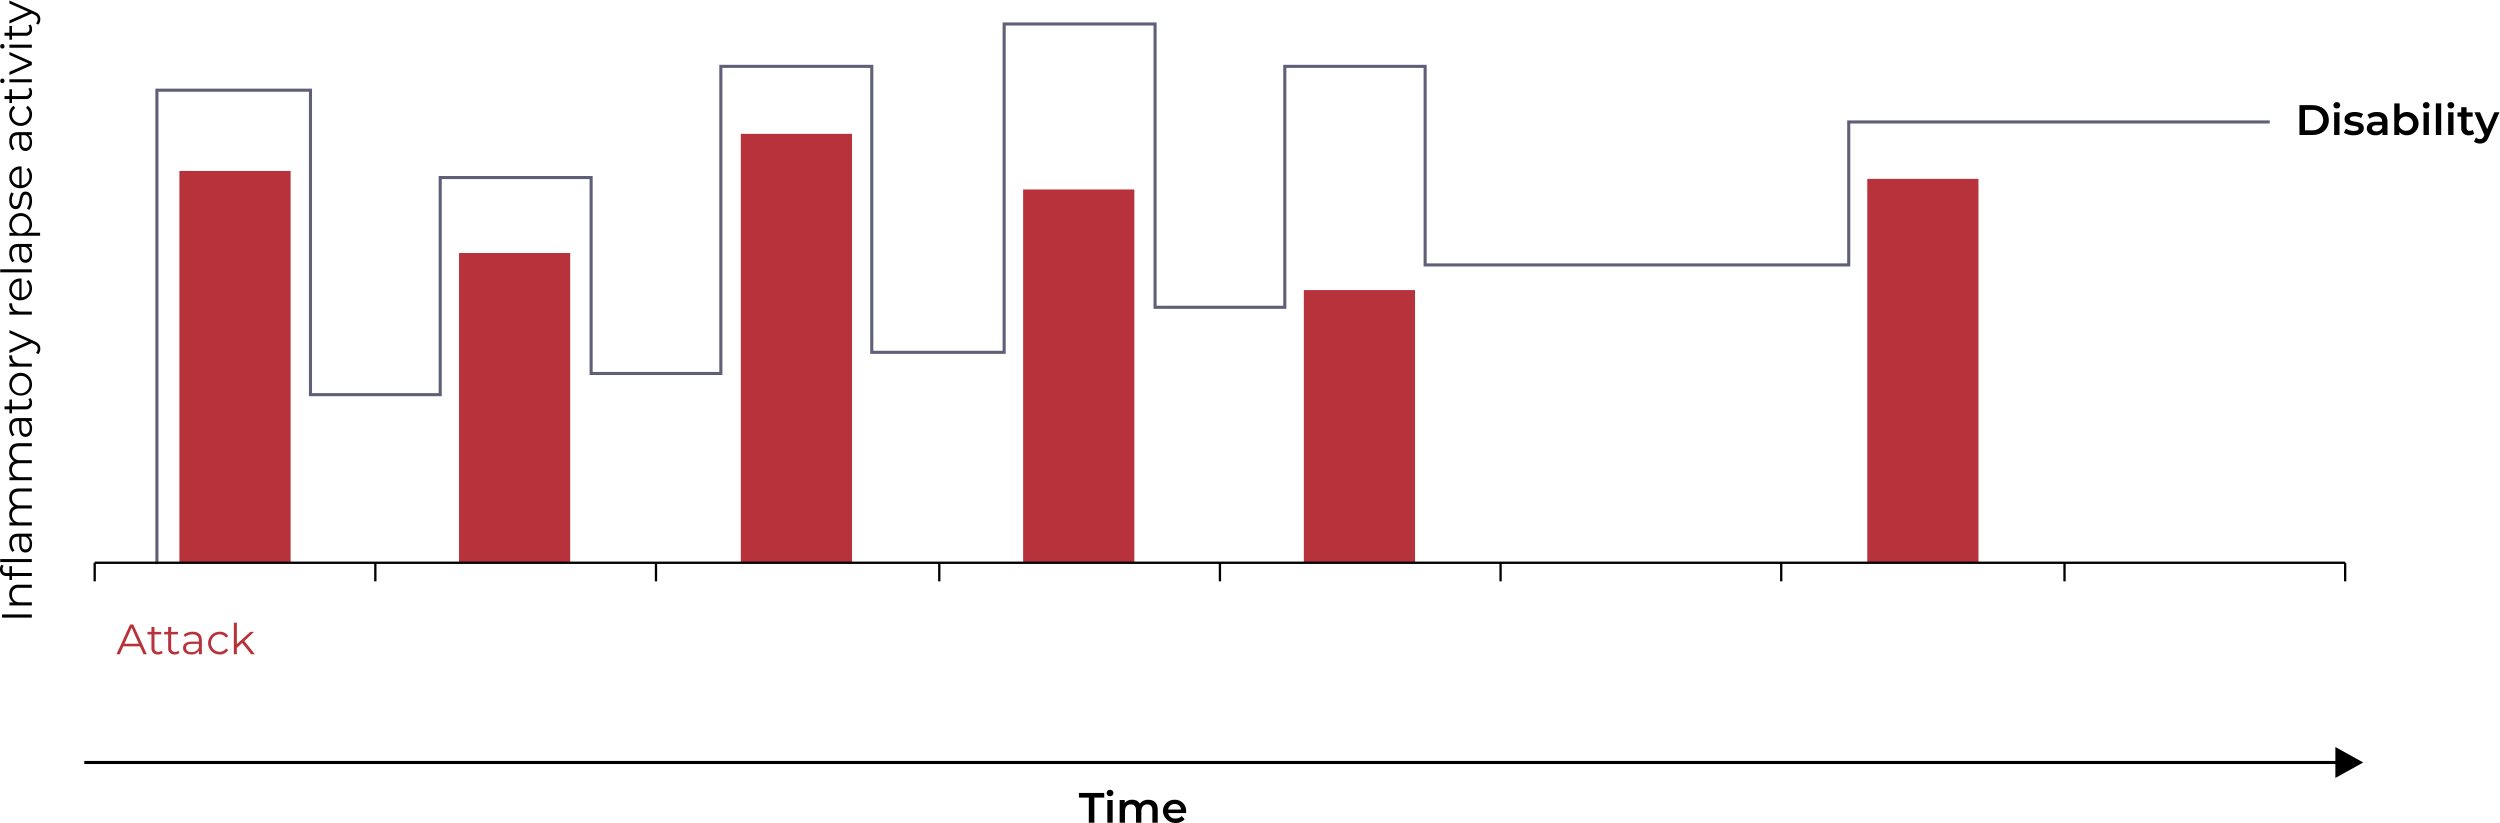 <svg width="808" height="266" viewBox="0 0 808 266" fill="none" xmlns="http://www.w3.org/2000/svg">
<path d="M93.926 55.246H57.986V181.892H93.926V55.246Z" fill="#B8323B"/>
<path d="M184.294 81.772H148.354V181.891H184.294V81.772Z" fill="#B8323B"/>
<path d="M275.374 43.265H239.434V181.891H275.374V43.265Z" fill="#B8323B"/>
<path d="M366.616 61.235H330.676V181.891H366.616V61.235Z" fill="#B8323B"/>
<path d="M457.338 93.751H421.398V181.89H457.338V93.751Z" fill="#B8323B"/>
<path d="M639.444 57.812H603.504V181.891H639.444V57.812Z" fill="#B8323B"/>
<path d="M50.713 182.319V29.146H100.344V127.553H142.274V57.385H191.05V120.708H232.98V21.445H281.756V113.867H324.541V7.753H373.317V99.315H415.247V21.445H460.6V85.623H597.514V39.415H733.572" stroke="#605F78" stroke-miterlimit="10"/>
<path d="M30.604 181.89H757.96" stroke="black" stroke-width="0.75" stroke-linejoin="round"/>
<path d="M30.604 181.89V187.881M121.309 181.89V187.881M212.015 181.89V187.881M303.576 181.89V187.881M394.282 181.89V187.881M484.988 181.89V187.881M575.688 181.89V187.881M667.25 181.89V187.881M757.956 181.89V187.881" stroke="black" stroke-width="0.75" stroke-linejoin="round"/>
<path d="M40.226 208.062L42.54 202.882L44.855 208.062H40.226ZM46.384 211.462H47.459L43.05 201.819H42.045L37.636 211.467H38.697L39.854 208.891H45.227L46.384 211.462Z" fill="#B8323B"/>
<path d="M52.253 210.322C51.951 210.572 51.569 210.704 51.178 210.694C51.003 210.71 50.827 210.686 50.663 210.624C50.499 210.562 50.351 210.464 50.23 210.336C50.11 210.209 50.02 210.056 49.967 209.889C49.914 209.722 49.9 209.545 49.925 209.371V205.046H52.125V204.219H49.925V202.635H48.947V204.219H47.652V205.046H48.947V209.427C48.917 209.712 48.951 210.001 49.048 210.271C49.144 210.541 49.3 210.786 49.503 210.988C49.706 211.19 49.953 211.344 50.224 211.439C50.494 211.533 50.783 211.566 51.068 211.534C51.622 211.552 52.164 211.371 52.597 211.025L52.253 210.322Z" fill="#B8323B"/>
<path d="M57.653 210.322C57.351 210.572 56.969 210.704 56.578 210.694C56.403 210.71 56.227 210.686 56.063 210.624C55.899 210.562 55.751 210.464 55.63 210.336C55.51 210.209 55.42 210.056 55.367 209.889C55.314 209.722 55.299 209.545 55.325 209.371V205.046H57.525V204.219H55.325V202.635H54.347V204.219H53.052V205.046H54.347V209.427C54.317 209.712 54.351 210.001 54.448 210.271C54.544 210.541 54.699 210.786 54.903 210.988C55.106 211.19 55.353 211.344 55.623 211.439C55.894 211.533 56.183 211.566 56.468 211.534C57.022 211.552 57.564 211.371 57.997 211.025L57.653 210.322Z" fill="#B8323B"/>
<path d="M61.965 210.767C60.807 210.767 60.132 210.243 60.132 209.403C60.132 208.659 60.587 208.103 61.992 208.103H64.265V209.288C64.087 209.746 63.768 210.135 63.355 210.4C62.942 210.665 62.455 210.791 61.965 210.762M62.309 204.162C61.242 204.136 60.2 204.482 59.361 205.14L59.802 205.87C60.478 205.307 61.333 205.004 62.213 205.016C63.563 205.016 64.265 205.691 64.265 206.931V207.372H61.965C59.884 207.372 59.165 208.309 59.165 209.424C59.165 210.678 60.171 211.532 61.81 211.532C62.295 211.573 62.782 211.484 63.221 211.273C63.659 211.062 64.033 210.737 64.304 210.332V211.467H65.24V206.976C65.24 205.103 64.18 204.166 62.306 204.166" fill="#B8323B"/>
<path d="M70.933 211.534C71.49 211.563 72.044 211.446 72.542 211.195C73.04 210.943 73.464 210.566 73.771 210.101L73.041 209.601C72.807 209.941 72.491 210.216 72.123 210.402C71.754 210.587 71.345 210.677 70.933 210.662C70.197 210.642 69.498 210.336 68.984 209.809C68.47 209.281 68.183 208.574 68.183 207.838C68.183 207.102 68.47 206.395 68.984 205.867C69.498 205.34 70.197 205.034 70.933 205.014C71.346 205.002 71.756 205.094 72.124 205.281C72.493 205.469 72.808 205.746 73.041 206.088L73.771 205.593C73.466 205.125 73.043 204.746 72.545 204.494C72.046 204.243 71.49 204.127 70.933 204.16C69.956 204.16 69.018 204.548 68.327 205.239C67.636 205.93 67.248 206.868 67.248 207.845C67.248 208.822 67.636 209.76 68.327 210.451C69.018 211.142 69.956 211.53 70.933 211.53" fill="#B8323B"/>
<path d="M81.183 211.467H82.383L78.994 207.183L82.094 204.221H80.882L76.556 208.174V201.245H75.578V211.467H76.556V209.401L78.264 207.83L81.183 211.467Z" fill="#B8323B"/>
<path d="M10.291 198.589H0.648V199.608H10.291V198.589Z" fill="black"/>
<path d="M2.991 191.967C2.956 192.509 3.067 193.049 3.311 193.534C3.556 194.018 3.926 194.428 4.382 194.722H3.045V195.659H10.291V194.681H6.491C6.145 194.717 5.796 194.677 5.468 194.564C5.139 194.451 4.84 194.267 4.59 194.025C4.341 193.783 4.147 193.49 4.023 193.165C3.9 192.84 3.849 192.493 3.874 192.146C3.847 191.841 3.889 191.534 3.998 191.248C4.107 190.961 4.28 190.704 4.503 190.494C4.726 190.284 4.994 190.127 5.286 190.036C5.579 189.945 5.888 189.921 6.191 189.967H10.291V188.989H6.091C5.683 188.939 5.268 188.981 4.878 189.111C4.488 189.241 4.132 189.457 3.835 189.742C3.538 190.027 3.308 190.374 3.162 190.758C3.017 191.143 2.958 191.555 2.991 191.965" fill="black"/>
<path d="M0.069 181.658H10.291V180.68H0.069V181.658ZM2.149 186.163H3.044V187.458H3.871V186.167H10.291V185.189H3.871V182.989H3.044V185.22H2.191C1.296 185.22 0.827 184.78 0.827 183.939C0.816 183.55 0.943 183.169 1.186 182.865L0.456 182.534C0.144 182.951 -0.016 183.461 0.001 183.981C-0.028 184.272 0.008 184.566 0.105 184.842C0.202 185.118 0.359 185.369 0.564 185.578C0.769 185.787 1.017 185.948 1.291 186.051C1.565 186.153 1.858 186.194 2.15 186.171" fill="black"/>
<path d="M9.591 175.762C9.591 176.92 9.067 177.595 8.227 177.595C7.483 177.595 6.932 177.14 6.932 175.735V173.467H8.117C8.574 173.645 8.964 173.963 9.229 174.377C9.494 174.79 9.62 175.277 9.591 175.767M2.991 175.423C2.965 176.489 3.311 177.531 3.969 178.371L4.699 177.93C4.136 177.254 3.833 176.399 3.845 175.519C3.845 174.169 4.52 173.467 5.76 173.467H6.201V175.767C6.201 177.848 7.138 178.567 8.253 178.567C9.507 178.567 10.361 177.561 10.361 175.922C10.402 175.437 10.313 174.95 10.102 174.511C9.891 174.072 9.566 173.698 9.161 173.428H10.291V172.492H5.8C3.927 172.492 2.99 173.552 2.99 175.426" fill="black"/>
<path d="M2.991 160.787C2.962 161.358 3.089 161.927 3.358 162.431C3.628 162.936 4.029 163.358 4.52 163.652C4.03 163.871 3.621 164.237 3.347 164.698C3.073 165.159 2.949 165.694 2.991 166.229C2.96 166.755 3.072 167.28 3.315 167.747C3.557 168.215 3.921 168.609 4.369 168.887H3.045V169.824H10.291V168.846H6.491C6.154 168.887 5.812 168.854 5.489 168.75C5.165 168.645 4.869 168.472 4.62 168.241C4.371 168.01 4.175 167.727 4.046 167.413C3.917 167.099 3.858 166.76 3.874 166.421C3.874 165.099 4.659 164.327 6.188 164.327H10.291V163.349H6.491C6.154 163.392 5.811 163.36 5.487 163.256C5.164 163.152 4.867 162.978 4.617 162.747C4.368 162.516 4.172 162.233 4.044 161.919C3.915 161.604 3.857 161.265 3.874 160.925C3.874 159.616 4.659 158.845 6.188 158.845H10.291V157.867H6.091C4.01 157.867 2.991 159.024 2.991 160.787Z" fill="black"/>
<path d="M2.991 146.167C2.962 146.738 3.089 147.307 3.358 147.812C3.628 148.316 4.029 148.738 4.52 149.032C4.03 149.251 3.621 149.617 3.347 150.078C3.073 150.54 2.949 151.074 2.991 151.609C2.96 152.135 3.072 152.66 3.314 153.127C3.557 153.595 3.921 153.989 4.368 154.267H3.045V155.204H10.291V154.226H6.491C6.154 154.267 5.812 154.234 5.489 154.13C5.165 154.025 4.869 153.852 4.62 153.621C4.371 153.39 4.175 153.108 4.046 152.793C3.917 152.479 3.858 152.14 3.874 151.801C3.874 150.479 4.659 149.707 6.188 149.707H10.291V148.729H6.491C6.154 148.772 5.811 148.74 5.487 148.636C5.164 148.532 4.867 148.358 4.617 148.127C4.368 147.896 4.172 147.613 4.044 147.299C3.915 146.984 3.857 146.645 3.874 146.305C3.874 144.996 4.659 144.225 6.188 144.225H10.291V143.246H6.091C4.01 143.246 2.991 144.404 2.991 146.167Z" fill="black"/>
<path d="M9.591 138.401C9.591 139.559 9.067 140.234 8.227 140.234C7.483 140.234 6.932 139.779 6.932 138.374V136.101H8.117C8.574 136.279 8.964 136.597 9.229 137.011C9.494 137.424 9.62 137.911 9.591 138.401ZM2.991 138.057C2.965 139.123 3.311 140.165 3.969 141.005L4.699 140.564C4.136 139.888 3.833 139.033 3.845 138.153C3.845 136.803 4.52 136.101 5.76 136.101H6.201V138.401C6.201 140.482 7.138 141.201 8.253 141.201C9.507 141.201 10.361 140.195 10.361 138.556C10.402 138.071 10.313 137.584 10.102 137.145C9.891 136.706 9.566 136.332 9.161 136.062H10.291V135.126H5.8C3.927 135.126 2.99 136.186 2.99 138.06" fill="black"/>
<path d="M9.148 128.992C9.398 129.294 9.53 129.675 9.52 130.067C9.536 130.242 9.512 130.418 9.45 130.582C9.388 130.746 9.29 130.894 9.162 131.014C9.035 131.135 8.882 131.225 8.715 131.278C8.548 131.331 8.37 131.345 8.197 131.32H3.872V129.12H3.045V131.32H1.461V132.298H3.045V133.593H3.872V132.298H8.253C8.538 132.328 8.826 132.293 9.097 132.197C9.367 132.101 9.612 131.945 9.814 131.742C10.016 131.538 10.17 131.292 10.265 131.021C10.359 130.751 10.392 130.462 10.36 130.177C10.378 129.623 10.197 129.081 9.851 128.648L9.148 128.992Z" fill="black"/>
<path d="M9.491 124.167C9.519 124.731 9.377 125.291 9.084 125.774C8.79 126.257 8.359 126.641 7.845 126.877C7.332 127.112 6.759 127.188 6.202 127.095C5.645 127.002 5.128 126.745 4.719 126.355C4.309 125.966 4.026 125.462 3.905 124.91C3.785 124.358 3.832 123.783 4.042 123.258C4.252 122.733 4.614 122.283 5.082 121.966C5.55 121.65 6.102 121.48 6.667 121.48C7.032 121.456 7.398 121.509 7.743 121.633C8.087 121.758 8.402 121.953 8.667 122.206C8.932 122.458 9.142 122.762 9.284 123.1C9.426 123.438 9.496 123.801 9.491 124.167ZM10.359 124.167C10.358 123.439 10.141 122.727 9.735 122.122C9.33 121.517 8.754 121.046 8.081 120.767C7.408 120.489 6.668 120.417 5.954 120.559C5.24 120.701 4.583 121.052 4.068 121.567C3.553 122.082 3.202 122.738 3.06 123.452C2.917 124.166 2.99 124.907 3.268 125.58C3.546 126.253 4.017 126.829 4.622 127.234C5.227 127.639 5.939 127.857 6.667 127.858C7.156 127.876 7.644 127.793 8.1 127.614C8.556 127.434 8.97 127.163 9.317 126.817C9.663 126.471 9.935 126.056 10.114 125.601C10.293 125.145 10.377 124.657 10.359 124.167Z" fill="black"/>
<path d="M4.464 117.558H3.045V118.495H10.291V117.517H6.599C4.891 117.517 3.927 116.594 3.927 115.078C3.927 115.009 3.941 114.927 3.941 114.844H2.991C2.934 115.392 3.045 115.945 3.308 116.429C3.571 116.913 3.973 117.307 4.464 117.558Z" fill="black"/>
<path d="M3.045 107.639L9.203 110.367L3.045 113.094V114.114L10.277 110.876L10.977 111.193C11.886 111.607 12.189 112.047 12.189 112.693C12.192 112.939 12.145 113.183 12.05 113.411C11.955 113.638 11.815 113.844 11.638 114.015L12.368 114.47C12.812 113.992 13.05 113.359 13.03 112.707C13.03 111.673 12.575 110.907 11.156 110.296L3.042 106.673L3.045 107.639Z" fill="black"/>
<path d="M4.464 100.751H3.045V101.688H10.291V100.71H6.599C4.891 100.71 3.927 99.787 3.927 98.271C3.927 98.202 3.941 98.12 3.941 98.037H2.991C2.934 98.585 3.045 99.138 3.308 99.622C3.571 100.106 3.973 100.5 4.464 100.751Z" fill="black"/>
<path d="M3.83 93.532C3.815 92.873 4.059 92.233 4.509 91.752C4.96 91.27 5.582 90.984 6.241 90.956V96.094C5.584 96.067 4.964 95.783 4.513 95.304C4.063 94.826 3.818 94.189 3.83 93.532ZM6.668 90.019C6.191 89.988 5.712 90.056 5.263 90.219C4.814 90.383 4.403 90.638 4.057 90.968C3.712 91.298 3.438 91.696 3.254 92.138C3.071 92.579 2.981 93.054 2.99 93.532C2.982 94.011 3.073 94.486 3.257 94.928C3.441 95.37 3.714 95.77 4.059 96.102C4.404 96.434 4.814 96.692 5.263 96.859C5.711 97.025 6.19 97.098 6.668 97.072C7.421 97.045 8.15 96.797 8.763 96.358C9.376 95.919 9.845 95.309 10.113 94.605C10.38 93.9 10.434 93.132 10.267 92.397C10.101 91.662 9.721 90.992 9.175 90.472L8.542 91.023C8.852 91.301 9.098 91.644 9.262 92.027C9.427 92.41 9.505 92.825 9.492 93.241C9.515 93.594 9.468 93.948 9.353 94.283C9.239 94.618 9.059 94.926 8.825 95.191C8.59 95.456 8.306 95.672 7.988 95.827C7.67 95.981 7.324 96.072 6.971 96.092V90.031C6.861 90.031 6.751 90.017 6.671 90.017" fill="black"/>
<path d="M10.29 87.044H0.068V88.022H10.29V87.044Z" fill="black"/>
<path d="M9.591 82.125C9.591 83.283 9.067 83.958 8.227 83.958C7.483 83.958 6.932 83.503 6.932 82.098V79.825H8.117C8.574 80.003 8.964 80.322 9.229 80.735C9.494 81.148 9.62 81.635 9.591 82.125ZM2.991 81.781C2.965 82.847 3.311 83.889 3.969 84.729L4.699 84.288C4.136 83.612 3.833 82.757 3.845 81.877C3.845 80.527 4.52 79.825 5.76 79.825H6.201V82.125C6.201 84.206 7.138 84.925 8.253 84.925C9.507 84.925 10.361 83.919 10.361 82.28C10.402 81.795 10.313 81.308 10.102 80.869C9.891 80.43 9.566 80.056 9.161 79.786H10.291V78.85H5.8C3.927 78.85 2.99 79.91 2.99 81.784" fill="black"/>
<path d="M9.491 72.524C9.516 73.088 9.372 73.647 9.077 74.128C8.782 74.609 8.35 74.991 7.836 75.225C7.322 75.458 6.75 75.533 6.193 75.438C5.637 75.344 5.121 75.085 4.713 74.694C4.305 74.304 4.023 73.801 3.904 73.249C3.784 72.697 3.833 72.123 4.043 71.599C4.253 71.075 4.615 70.626 5.083 70.309C5.551 69.993 6.102 69.824 6.667 69.824C7.033 69.8 7.401 69.853 7.746 69.978C8.091 70.104 8.406 70.3 8.672 70.554C8.937 70.808 9.147 71.114 9.288 71.453C9.429 71.792 9.498 72.157 9.491 72.524ZM2.991 72.455C2.97 73.011 3.096 73.564 3.358 74.055C3.619 74.547 4.006 74.961 4.479 75.255H3.045V76.191H12.964V75.213H8.928C9.383 74.915 9.754 74.506 10.005 74.023C10.255 73.541 10.378 73.001 10.36 72.458C10.337 71.496 9.939 70.58 9.251 69.907C8.562 69.234 7.638 68.858 6.675 68.858C5.712 68.858 4.788 69.234 4.099 69.907C3.41 70.58 3.012 71.496 2.99 72.458" fill="black"/>
<path d="M10.36 64.905C10.36 63.018 9.547 61.916 8.294 61.916C5.511 61.916 6.985 66.616 5.029 66.616C4.34 66.616 3.829 66.038 3.829 64.73C3.812 63.971 4.029 63.226 4.449 62.594L3.664 62.167C3.208 62.943 2.975 63.83 2.989 64.73C2.989 66.575 3.87 67.594 5.055 67.594C7.921 67.594 6.433 62.894 8.32 62.894C9.036 62.894 9.505 63.457 9.505 64.835C9.513 65.758 9.228 66.66 8.692 67.411L9.464 67.852C10.077 66.994 10.393 65.959 10.364 64.904" fill="black"/>
<path d="M3.83 57.301C3.815 56.642 4.059 56.002 4.509 55.521C4.96 55.039 5.582 54.753 6.241 54.725V59.867C5.584 59.839 4.964 59.556 4.513 59.077C4.063 58.598 3.818 57.962 3.83 57.305M6.668 53.792C6.191 53.761 5.712 53.829 5.263 53.992C4.814 54.156 4.403 54.41 4.057 54.741C3.712 55.071 3.438 55.469 3.254 55.911C3.071 56.352 2.981 56.827 2.99 57.305C2.982 57.784 3.073 58.259 3.257 58.701C3.441 59.143 3.714 59.543 4.059 59.875C4.404 60.207 4.814 60.465 5.263 60.631C5.711 60.798 6.19 60.871 6.668 60.845C7.421 60.818 8.15 60.57 8.763 60.131C9.376 59.692 9.845 59.082 10.113 58.377C10.38 57.673 10.434 56.905 10.267 56.17C10.101 55.435 9.721 54.765 9.175 54.245L8.542 54.796C8.852 55.074 9.098 55.417 9.262 55.8C9.427 56.183 9.505 56.597 9.492 57.014C9.515 57.367 9.468 57.721 9.354 58.056C9.239 58.391 9.06 58.7 8.825 58.965C8.591 59.231 8.307 59.447 7.988 59.602C7.67 59.756 7.324 59.846 6.971 59.867V53.806C6.861 53.806 6.751 53.792 6.671 53.792" fill="black"/>
<path d="M9.591 45.99C9.591 47.149 9.067 47.823 8.227 47.823C7.483 47.823 6.932 47.368 6.932 45.963V43.69H8.117C8.574 43.868 8.964 44.187 9.228 44.6C9.493 45.013 9.62 45.5 9.591 45.99ZM2.991 45.646C2.965 46.712 3.311 47.754 3.969 48.594L4.699 48.153C4.136 47.477 3.833 46.622 3.845 45.742C3.845 44.392 4.52 43.69 5.76 43.69H6.201V45.99C6.201 48.071 7.138 48.79 8.253 48.79C9.507 48.79 10.361 47.784 10.361 46.145C10.402 45.66 10.313 45.173 10.102 44.734C9.891 44.296 9.566 43.922 9.161 43.652H10.291V42.715H5.8C3.927 42.715 2.99 43.775 2.99 45.649" fill="black"/>
<path d="M10.36 37.023C10.389 36.466 10.272 35.911 10.021 35.413C9.769 34.916 9.392 34.492 8.927 34.185L8.427 34.915C8.767 35.149 9.042 35.465 9.228 35.833C9.413 36.202 9.502 36.611 9.488 37.023C9.468 37.759 9.162 38.458 8.635 38.972C8.107 39.486 7.4 39.773 6.664 39.773C5.928 39.773 5.22 39.486 4.693 38.972C4.165 38.458 3.859 37.759 3.84 37.023C3.828 36.61 3.92 36.2 4.107 35.832C4.295 35.463 4.572 35.148 4.914 34.915L4.414 34.185C3.946 34.49 3.567 34.913 3.316 35.411C3.064 35.91 2.949 36.466 2.982 37.023C2.982 37.507 3.077 37.986 3.262 38.433C3.447 38.88 3.719 39.286 4.061 39.629C4.403 39.971 4.809 40.242 5.257 40.428C5.704 40.613 6.183 40.708 6.667 40.708C7.151 40.708 7.63 40.613 8.077 40.428C8.524 40.242 8.93 39.971 9.272 39.629C9.615 39.286 9.886 38.88 10.071 38.433C10.256 37.986 10.352 37.507 10.352 37.023" fill="black"/>
<path d="M9.148 28.716C9.398 29.018 9.53 29.4 9.52 29.791C9.536 29.966 9.512 30.142 9.45 30.306C9.388 30.47 9.29 30.618 9.162 30.738C9.035 30.859 8.882 30.949 8.715 31.002C8.548 31.055 8.37 31.069 8.197 31.044H3.872V28.844H3.045V31.044H1.461V32.022H3.045V33.317H3.872V32.022H8.253C8.538 32.052 8.826 32.017 9.097 31.921C9.367 31.825 9.612 31.669 9.814 31.466C10.016 31.262 10.17 31.016 10.265 30.745C10.359 30.475 10.392 30.186 10.36 29.901C10.378 29.347 10.197 28.805 9.851 28.372L9.148 28.716Z" fill="black"/>
<path d="M10.291 25.616H3.045V26.594H10.291V25.616ZM1.46 26.098C1.462 26.003 1.445 25.909 1.41 25.822C1.375 25.734 1.322 25.654 1.255 25.587C1.188 25.52 1.108 25.467 1.021 25.432C0.933 25.397 0.839 25.38 0.744 25.382C0.653 25.384 0.563 25.405 0.479 25.442C0.396 25.48 0.32 25.533 0.258 25.6C0.195 25.666 0.146 25.744 0.114 25.83C0.081 25.916 0.066 26.007 0.069 26.098C0.058 26.196 0.067 26.295 0.097 26.389C0.127 26.483 0.177 26.57 0.242 26.643C0.308 26.717 0.388 26.776 0.478 26.816C0.568 26.857 0.666 26.877 0.764 26.877C0.863 26.877 0.961 26.857 1.051 26.816C1.141 26.776 1.221 26.717 1.287 26.643C1.352 26.57 1.402 26.483 1.432 26.389C1.461 26.295 1.471 26.196 1.46 26.098Z" fill="black"/>
<path d="M3.045 17.767L9.217 20.508L3.045 23.222V24.242L10.291 21.029V20.023L3.045 16.8V17.767Z" fill="black"/>
<path d="M10.291 14.444H3.045V15.422H10.291V14.444ZM1.46 14.926C1.462 14.831 1.445 14.737 1.41 14.649C1.375 14.562 1.322 14.482 1.255 14.415C1.188 14.348 1.108 14.295 1.021 14.26C0.933 14.225 0.839 14.208 0.744 14.21C0.56 14.216 0.386 14.295 0.259 14.429C0.133 14.563 0.065 14.742 0.069 14.926C0.058 15.024 0.067 15.123 0.097 15.217C0.127 15.311 0.177 15.398 0.242 15.471C0.308 15.545 0.388 15.604 0.478 15.644C0.568 15.684 0.666 15.705 0.764 15.705C0.863 15.705 0.961 15.684 1.051 15.644C1.141 15.604 1.221 15.545 1.287 15.471C1.352 15.398 1.402 15.311 1.432 15.217C1.461 15.123 1.471 15.024 1.46 14.926Z" fill="black"/>
<path d="M9.148 8.244C9.398 8.545 9.53 8.927 9.52 9.319C9.536 9.494 9.512 9.67 9.45 9.834C9.388 9.998 9.29 10.146 9.162 10.266C9.035 10.387 8.882 10.477 8.715 10.53C8.548 10.583 8.37 10.597 8.197 10.572H3.872V8.372H3.045V10.572H1.461V11.55H3.045V12.85H3.872V11.55H8.253C8.538 11.58 8.826 11.545 9.097 11.449C9.367 11.353 9.612 11.197 9.814 10.994C10.016 10.79 10.17 10.544 10.265 10.273C10.359 10.002 10.392 9.714 10.36 9.429C10.378 8.875 10.197 8.333 9.851 7.9L9.148 8.244Z" fill="black"/>
<path d="M3.045 1.136L9.203 3.864L3.045 6.591V7.611L10.277 4.373L10.977 4.69C11.886 5.104 12.189 5.544 12.189 6.19C12.192 6.436 12.145 6.68 12.05 6.908C11.955 7.135 11.815 7.341 11.638 7.512L12.368 7.967C12.812 7.489 13.05 6.856 13.03 6.204C13.03 5.17 12.575 4.404 11.156 3.793L3.045 0.167V1.136Z" fill="black"/>
<path d="M744.976 42.117V35.504H747.318C747.771 35.474 748.225 35.536 748.653 35.689C749.081 35.841 749.472 36.08 749.804 36.39C750.136 36.7 750.4 37.075 750.581 37.491C750.762 37.907 750.855 38.357 750.855 38.81C750.855 39.264 750.762 39.714 750.581 40.13C750.4 40.547 750.136 40.921 749.804 41.231C749.472 41.541 749.081 41.78 748.653 41.932C748.225 42.085 747.771 42.148 747.318 42.117H744.976ZM743.185 43.632H747.4C750.528 43.632 752.663 41.703 752.663 38.81C752.663 35.917 750.528 33.989 747.4 33.989H743.185V43.632Z" fill="black"/>
<path d="M754.399 43.633H756.121V36.277H754.399V43.633ZM755.267 35.064C755.411 35.07 755.554 35.046 755.689 34.994C755.823 34.942 755.946 34.864 756.049 34.763C756.152 34.662 756.233 34.542 756.288 34.408C756.343 34.275 756.369 34.132 756.367 33.988C756.363 33.85 756.33 33.714 756.272 33.588C756.214 33.463 756.131 33.35 756.028 33.258C755.925 33.165 755.805 33.094 755.674 33.05C755.543 33.005 755.405 32.987 755.267 32.997C755.125 32.987 754.983 33.006 754.849 33.054C754.715 33.101 754.592 33.176 754.488 33.273C754.384 33.37 754.302 33.487 754.245 33.617C754.188 33.748 754.159 33.888 754.159 34.03C754.159 34.172 754.188 34.313 754.245 34.443C754.302 34.574 754.384 34.691 754.488 34.788C754.592 34.885 754.715 34.959 754.849 35.007C754.983 35.054 755.125 35.074 755.267 35.064Z" fill="black"/>
<path d="M760.653 43.729C762.719 43.729 763.987 42.834 763.987 41.456C763.987 38.577 759.442 39.899 759.442 38.411C759.442 37.929 759.937 37.585 760.984 37.585C761.724 37.571 762.453 37.762 763.091 38.136L763.753 36.827C762.9 36.394 761.954 36.176 760.997 36.193C759.015 36.193 757.76 37.103 757.76 38.493C757.76 41.427 762.307 40.105 762.307 41.51C762.307 42.02 761.852 42.323 760.763 42.323C759.858 42.319 758.972 42.066 758.201 41.593L757.541 42.901C758.48 43.463 759.559 43.751 760.653 43.729Z" fill="black"/>
<path d="M768.051 42.475C767.169 42.475 766.646 42.075 766.646 41.455C766.646 40.918 766.962 40.477 768.133 40.477H769.911V41.331C769.759 41.692 769.498 41.996 769.164 42.202C768.831 42.407 768.442 42.502 768.051 42.475ZM768.285 36.193C767.177 36.154 766.085 36.473 765.172 37.102L765.847 38.356C766.49 37.873 767.274 37.616 768.078 37.626C769.304 37.626 769.911 38.218 769.911 39.226V39.336H768.011C765.78 39.336 764.953 40.3 764.953 41.526C764.953 42.808 766.014 43.726 767.695 43.726C768.133 43.769 768.575 43.701 768.98 43.528C769.384 43.354 769.738 43.081 770.009 42.734V43.634H771.635V39.322C771.635 37.201 770.409 36.195 768.287 36.195" fill="black"/>
<path d="M777.722 42.254C777.263 42.279 776.806 42.165 776.412 41.928C776.018 41.69 775.704 41.34 775.511 40.923C775.318 40.505 775.255 40.039 775.329 39.585C775.404 39.131 775.612 38.71 775.929 38.376C776.245 38.042 776.654 37.81 777.103 37.711C777.552 37.612 778.021 37.65 778.448 37.82C778.876 37.99 779.243 38.284 779.501 38.664C779.76 39.045 779.898 39.494 779.899 39.954C779.92 40.251 779.879 40.549 779.779 40.829C779.678 41.11 779.521 41.366 779.316 41.583C779.111 41.799 778.864 41.97 778.589 42.086C778.315 42.201 778.02 42.258 777.722 42.254ZM777.915 36.193C777.475 36.177 777.037 36.256 776.63 36.425C776.224 36.593 775.858 36.848 775.559 37.171V33.41H773.837V43.632H775.477V42.682C775.777 43.03 776.153 43.305 776.575 43.486C776.998 43.667 777.456 43.751 777.915 43.729C778.914 43.729 779.873 43.332 780.579 42.625C781.286 41.919 781.683 40.96 781.683 39.961C781.683 38.962 781.286 38.003 780.579 37.297C779.873 36.59 778.914 36.193 777.915 36.193Z" fill="black"/>
<path d="M783.291 43.633H785.013V36.277H783.291V43.633ZM784.159 35.064C784.303 35.07 784.446 35.046 784.581 34.994C784.715 34.942 784.838 34.864 784.941 34.763C785.044 34.662 785.125 34.542 785.18 34.408C785.234 34.275 785.261 34.132 785.259 33.988C785.254 33.85 785.222 33.714 785.164 33.588C785.106 33.463 785.023 33.35 784.92 33.258C784.817 33.165 784.697 33.094 784.566 33.05C784.435 33.005 784.297 32.987 784.159 32.997C784.017 32.987 783.875 33.006 783.741 33.054C783.607 33.101 783.484 33.176 783.38 33.273C783.276 33.37 783.193 33.487 783.137 33.617C783.08 33.748 783.051 33.888 783.051 34.03C783.051 34.172 783.08 34.313 783.137 34.443C783.193 34.574 783.276 34.691 783.38 34.788C783.484 34.885 783.607 34.959 783.741 35.007C783.875 35.054 784.017 35.074 784.159 35.064Z" fill="black"/>
<path d="M788.992 33.41H787.27V43.632H788.992V33.41Z" fill="black"/>
<path d="M791.25 43.633H792.972V36.277H791.25V43.633ZM792.118 35.064C792.262 35.07 792.405 35.046 792.54 34.994C792.674 34.942 792.797 34.864 792.9 34.763C793.003 34.662 793.084 34.542 793.139 34.408C793.193 34.275 793.22 34.132 793.218 33.988C793.213 33.85 793.181 33.714 793.123 33.588C793.065 33.463 792.982 33.35 792.879 33.258C792.776 33.165 792.656 33.094 792.525 33.05C792.394 33.005 792.256 32.987 792.118 32.997C791.976 32.987 791.834 33.006 791.7 33.054C791.566 33.101 791.443 33.176 791.339 33.273C791.235 33.37 791.152 33.487 791.096 33.617C791.039 33.748 791.01 33.888 791.01 34.03C791.01 34.172 791.039 34.313 791.096 34.443C791.152 34.574 791.235 34.691 791.339 34.788C791.443 34.885 791.566 34.959 791.7 35.007C791.834 35.054 791.976 35.074 792.118 35.064Z" fill="black"/>
<path d="M799.172 42.007C798.893 42.212 798.554 42.318 798.208 42.307C797.546 42.307 797.188 41.921 797.188 41.207V37.707H799.158V36.329H797.191V34.649H795.469V36.329H794.257V37.707H795.469V41.247C795.433 41.586 795.474 41.929 795.59 42.25C795.705 42.571 795.892 42.862 796.136 43.101C796.38 43.339 796.674 43.52 796.998 43.628C797.322 43.737 797.665 43.77 798.004 43.727C798.595 43.746 799.175 43.57 799.657 43.227L799.172 42.007Z" fill="black"/>
<path d="M806.17 36.276L803.842 41.718L801.527 36.276H799.737L802.946 43.66L802.822 43.949C802.492 44.679 802.134 44.969 801.527 44.969C801.055 44.965 800.602 44.783 800.26 44.459L799.571 45.726C800.128 46.175 800.825 46.414 801.541 46.401C802.767 46.401 803.704 45.892 804.379 44.225L807.823 36.276H806.17Z" fill="black"/>
<path d="M27.236 246.435H761.381" stroke="black" stroke-miterlimit="10"/>
<path d="M351.899 265.908H353.691V257.78H356.891V256.267H348.708V257.782H351.908L351.899 265.908Z" fill="black"/>
<path d="M357.891 265.908H359.613V258.552H357.891V265.908ZM358.759 257.339C358.903 257.345 359.046 257.321 359.181 257.27C359.315 257.218 359.438 257.139 359.541 257.039C359.644 256.938 359.725 256.817 359.78 256.684C359.834 256.551 359.861 256.408 359.859 256.264C359.855 256.126 359.822 255.99 359.764 255.864C359.706 255.739 359.623 255.626 359.52 255.533C359.418 255.441 359.297 255.37 359.166 255.325C359.035 255.28 358.897 255.263 358.759 255.273C358.618 255.264 358.476 255.284 358.343 255.332C358.21 255.38 358.089 255.455 357.986 255.552C357.883 255.648 357.801 255.765 357.744 255.895C357.688 256.025 357.659 256.164 357.659 256.306C357.659 256.447 357.688 256.587 357.744 256.717C357.801 256.846 357.883 256.963 357.986 257.06C358.089 257.157 358.21 257.232 358.343 257.279C358.476 257.327 358.618 257.348 358.759 257.339Z" fill="black"/>
<path d="M371.158 258.467C370.636 258.448 370.116 258.548 369.638 258.761C369.161 258.973 368.738 259.292 368.403 259.693C368.134 259.288 367.763 258.962 367.328 258.746C366.892 258.531 366.408 258.435 365.923 258.467C365.47 258.447 365.019 258.528 364.602 258.704C364.185 258.881 363.813 259.148 363.512 259.486V258.55H361.873V265.906H363.591V262.173C363.591 260.713 364.362 259.973 365.506 259.973C366.553 259.973 367.159 260.606 367.159 261.915V265.91H368.881V262.177C368.881 260.717 369.666 259.977 370.796 259.977C371.843 259.977 372.449 260.61 372.449 261.919V265.914H374.171V261.699C374.171 259.481 372.931 258.475 371.154 258.475" fill="black"/>
<path d="M379.644 259.846C380.154 259.823 380.653 259.995 381.04 260.328C381.427 260.661 381.672 261.129 381.725 261.637H377.55C377.611 261.13 377.86 260.665 378.248 260.333C378.635 260.002 379.134 259.828 379.644 259.846ZM383.364 262.271C383.394 261.771 383.319 261.27 383.144 260.801C382.969 260.332 382.697 259.904 382.347 259.546C381.996 259.188 381.575 258.908 381.109 258.722C380.644 258.537 380.144 258.452 379.644 258.471C379.143 258.451 378.643 258.535 378.176 258.717C377.708 258.898 377.283 259.174 376.927 259.526C376.571 259.879 376.291 260.301 376.104 260.767C375.918 261.232 375.829 261.731 375.844 262.232C375.912 263.014 376.201 263.761 376.679 264.385C377.156 265.009 377.801 265.483 378.538 265.754C379.275 266.024 380.074 266.079 380.841 265.911C381.609 265.744 382.312 265.361 382.87 264.808L381.947 263.747C381.689 264.014 381.377 264.223 381.032 264.361C380.688 264.499 380.318 264.562 379.947 264.547C379.402 264.597 378.858 264.445 378.419 264.12C377.979 263.795 377.674 263.319 377.563 262.784H383.335C383.349 262.618 383.363 262.412 383.363 262.274" fill="black"/>
<path d="M763.791 246.435L754.791 251.435V241.435L763.791 246.435Z" fill="black"/>
</svg>

